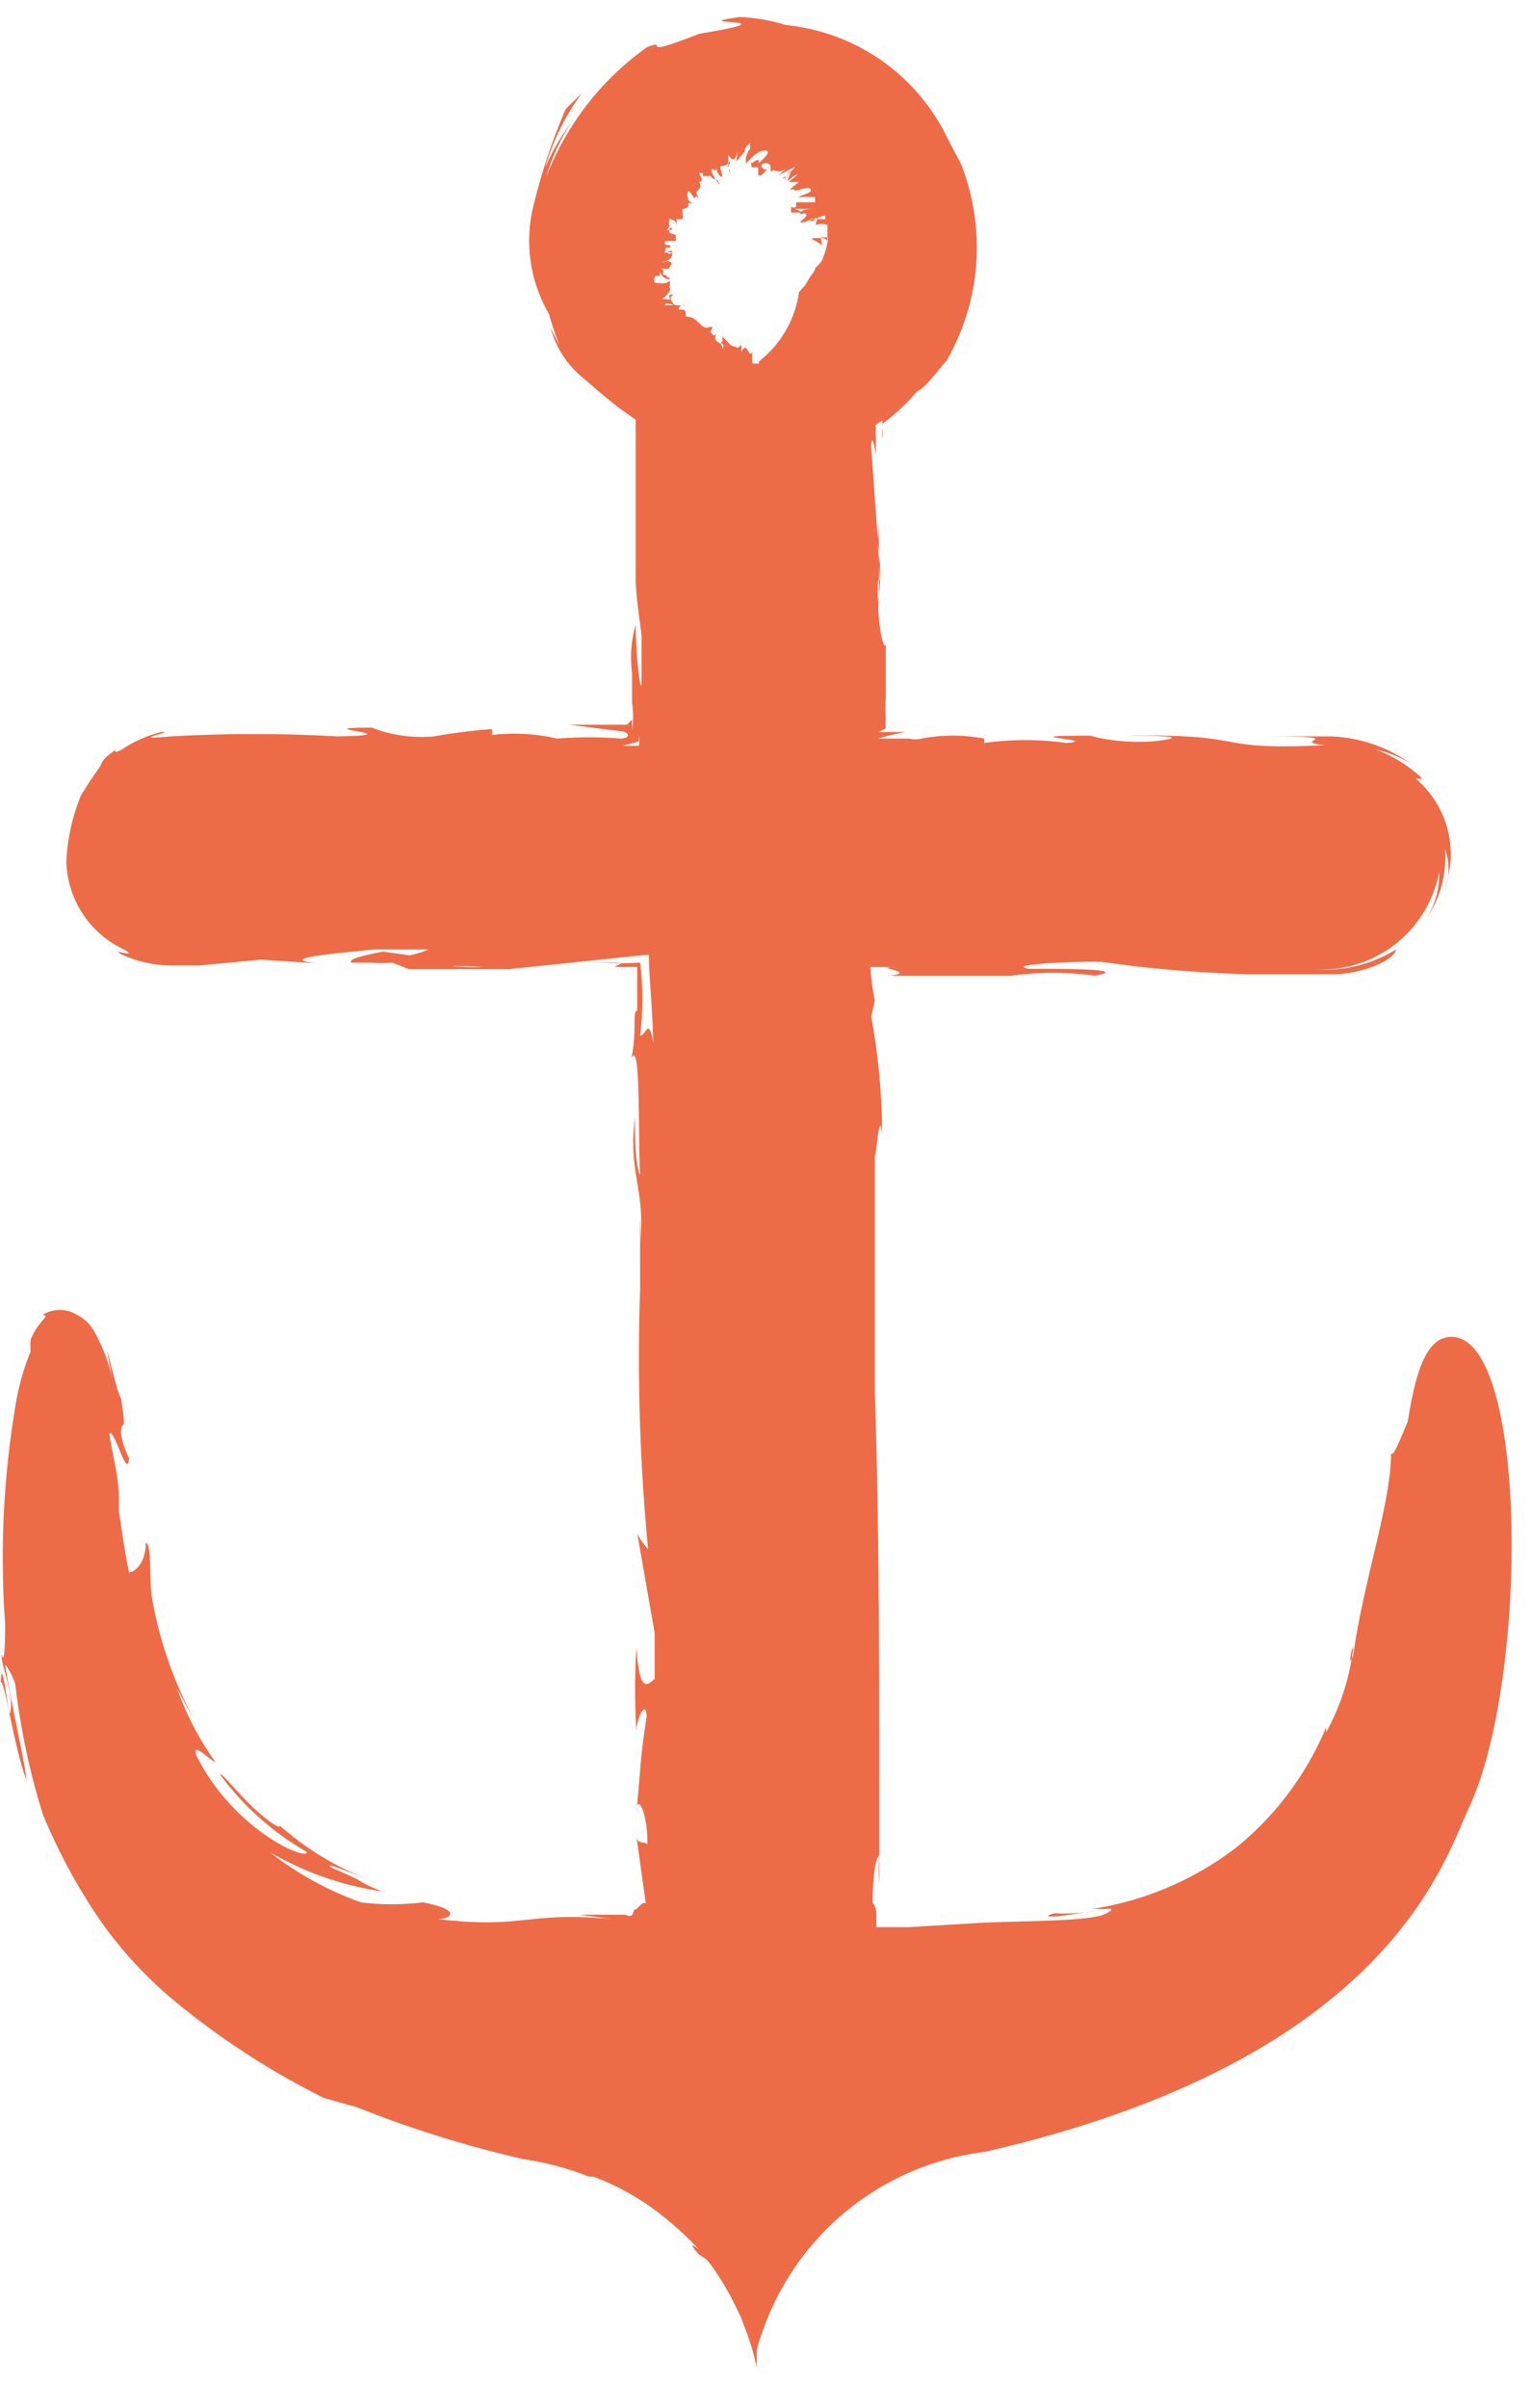 <svg xmlns="http://www.w3.org/2000/svg" width="21" height="33" fill="none"><path fill="#EE6B47" d="M19.91 18.323c-.34 0-.49.46-.6 1.16-.1.23-.19.48-.23.44 0 .68-.37 1.71-.52 2.77-.09.22 0-.2 0-.09-.05.4-.176.787-.37 1.14v-.07c-.264.634-.679 1.194-1.21 1.63-.582.454-1.271.75-2 .86h.15c-.219.052-.445.073-.67.06-.23.07.05.05.34 0 .29-.05.58-.11.38 0-.2.11-1 .1-1.71.13l-1 .06h-.45v-.19s0-.09-.05-.14c0-.42.05-.63.09-.65-.01.133-.01.267 0 .4v-1.73.62c0-1.77 0-3.92-.06-5.62V15.763c0 .36.06-.68.1-.21a9.057 9.057 0 0 0-.15-1.62l.05-.22c-.032-.151-.052-.305-.06-.46h.37c-.42 0 .32.07-.11.12h1.67a4.218 4.218 0 0 1 1.15 0c.68-.13-1.3-.08-.91-.1-.32-.05.57-.1 1-.09.663.095 1.331.151 2 .17h-.25 1.43c.36 0 .83-.18.86-.34-.344.212-.748.307-1.15.27.403.032.803-.086 1.125-.332.321-.245.54-.601.615-.998.007.222-.052.442-.17.63.189-.279.277-.614.25-.95.065.178.065.372 0 .55.029-.102.052-.205.07-.31.027-.223-.002-.45-.084-.659a1.362 1.362 0 0 0-.386-.541h.09c-.184-.176-.402-.312-.64-.4.174.037.34.105.49.2-.321-.233-.704-.365-1.1-.38h-.94c1.33 0 .3.07.86.12-1.63.08-.94-.16-2.76-.13.24 0 .92 0 .54.06s-.81 0-1-.06c-1.21 0 .18.06-.33.1a4.073 4.073 0 0 0-1.13 0v-.06a2.299 2.299 0 0 0-.86 0 .37.37 0 0 1-.17 0h-.43c.125-.037.252-.067.38-.09h-.37l.1-.05a.596.596 0 0 1 0-.14 2.11 2.11 0 0 1 0-.28v-.76c0 .16-.11-.09-.11-.7 0-.42.06.23 0-.64a2.349 2.349 0 0 1 0 .79v.23c.025-.48.025-.96 0-1.44.006.113.006.227 0 .34l-.09-1.25c0-.2.05-.05.06.11.007-.107.007-.213 0-.32a.38.38 0 0 0 0-.1l.09-.06a.22.22 0 0 1 0 .08v.05a1.092 1.092 0 0 0 0 .12.439.439 0 0 0 0-.15v-.05c.18-.135.344-.289.49-.46.09 0 .46-.52.37-.37.244-.409.391-.869.429-1.344.038-.475-.034-.953-.209-1.396l-.17-.32c-.203-.434-.515-.808-.906-1.085-.391-.277-.847-.447-1.324-.495a2.599 2.599 0 0 0-.63-.11c-.85.12.84 0-.56.23-.92.36-.37.06-.71.18-.63.446-1.114 1.069-1.39 1.79.078-.27.196-.526.35-.76a3 3 0 0 0-.36.62c.24-.85.79-1.29.28-.8a8.19 8.19 0 0 0-.46 1.4c-.1.482-.018.984.23 1.41.041.15.091.297.15.44-.06-.12-.08-.14-.13-.26.069.271.223.513.44.69l.28.24.21.17.24.17v.2c0 .08 0 .08 0 0v1.99c0 .21.06.59.08.77.02.18 0-.15 0-.07v.68c0 .28-.08-.29-.08-.76-.063.214-.08.439-.05.66v.41a1.28 1.28 0 0 1 0 .37v-.14l-.07.07H7.81l.71.09c.07 0 .17.08 0 .1a5.525 5.525 0 0 0-.88 0c-.292-.068-.593-.085-.89-.05v-.08c-.268.019-.535.053-.8.1-.289.026-.58-.015-.85-.12-1 0 .65.1-.47.12a20.294 20.294 0 0 0-2.29 0c-.65.06.11-.07-.13-.06-.192.049-.375.13-.54.24-.12.07-.09 0-.08 0-.2.14-.19.18-.21.22-.02.04-.08.1-.27.41a2.7 2.7 0 0 0-.2.91c.008.254.086.5.225.712.139.212.335.381.565.488.2.12-.12 0-.07.05.224.11.47.168.72.17h.38l.85-.08.77.05c-.56-.06.16-.13.79-.19H5.88s-.11.05-.26.08l-.37-.05c-.25.05-.48.1-.43.15h.33-.07c.1.009.2.009.3 0l.23.09h1.37l1.92-.2c0 .28.05.72.06 1.21-.06-.38-.11-.08-.18-.1.042-.332.042-.668 0-1a4.434 4.434 0 0 1-.56 0c.4 0 .31 0 .21.06h.31v.6c-.07 0 0.0.29-.08.65.13-.27.09 1.0.12 1.6 0 0-.08-.1-.07-.79-.1.76.15 1 .07 1.73a2.161 2.161 0 0 0 0-.33v1.13-.17a27.309 27.309 0 0 0 .11 3.56s-.13-.15-.15-.22l.24 1.37v.63c-.1.08-.21.21-.25-.44a9.122 9.122 0 0 0 0 1.16c0-.18.13-.45.14-.21-.1.68-.06.47-.14 1.31 0-.27.16 0 .15.46 0-.07-.14 0-.15-.12l.14 1c0-.21-.12 0-.16 0-.04 0 0 .13-.13.07h-.63l.45.06c-1.19-.11-1.2.14-2.39 0 .15 0 .36-.12-.21-.23a3.405 3.405 0 0 1-.85 0c-.447-.159-.865-.389-1.24-.68l.19.1c.42.217.872.362 1.34.43-.4-.16-.1-.07-.68-.32-.18-.12.33.1.5.16-.448-.172-.861-.422-1.22-.74 0 .06-.23-.11-.43-.31-.2-.2-.38-.43-.39-.39.319.432.724.793 1.19 1.06 0 .13-1-.3-1.51-1.31-.1-.25.24.11.25.07a4 4 0 0 1-.52-1c.07.13.14.27.22.4-.269-.504-.458-1.048-.56-1.61-.05-.24-0-.76-.09-.79 0 .25-.12.39-.23.41-.06-.29-.1-.58-.14-.85v-.16c0-.32-.09-.61-.13-.89.06-.11.25.66.27.33a1.14 1.14 0 0 1-.11-.33c0-.27.09.1 0-.49-.07-.08-.3-1.21-.12-.26-.047-.224-.128-.44-.24-.64a.55.55 0 0 0-.24-.24c-.072-.045-.155-.069-.24-.069-.085 0-.168.024-.24.069.13 0-.06.08-.16.34a.94.94 0 0 0 0 .16c-.107.263-.181.539-.22.82a12.52 12.52 0 0 0-.13 2.91c0 .1 0.0.63-.05.41 0 .16.08.3.13.64 0 .66-.12-.76-.14-.25.06 0 .18.88.35 1.34 0-.16-.22-1.1-.29-1.58 0 0 .08.09.14.27a9.629 9.629 0 0 0 .38 1.79 7.928 7.928 0 0 0 .8 1.47c.297.419.651.796 1.05 1.12.617.503 1.288.935 2 1.29l.46.13c.741.295 1.503.532 2.28.71.308.045.61.125.9.24h.06c.364.136.702.332 1 .58.159.129.31.27.45.42 0 0-.16-.13-.06 0s.11.07.2.18c.153.206.283.427.39.66.033.061.059.124.08.19.079.19.139.388.18.59v-.24c.017-.078.041-.155.07-.23.223-.661.629-1.246 1.171-1.687.541-.441 1.196-.719 1.889-.803 5.54-1.27 6.3-4 6.64-4.72.82-1.75.81-6.45-.24-6.45Zm-9.5-13.34h-.09a.872.872 0 0 1 0-.16c-.05.11-.07-.17-.15 0v-.07c0-.07-.05.06-.07 0-.09 0-.11-.07-.19-.14v.06c-.06.07.05 0 0 .11 0-.12-.14-.07-.09-.2.05-.13 0.0.06-.05 0s0-.06 0-.09-.07 0-.07 0c-.09 0-.13-.13-.25-.15-.09 0-0-.06-.08-.1h-.06s0-.07.08-.06c.08.01-.06 0-.17 0H9.13c-.03 0-0-.05.11 0s-.13-.07 0-.15c-.13 0 0.0.08-.08.07-.08-.01-.1 0-.09 0 .01 0 .14-.1.12-.15-.02-.05 0-0 0-.07s0 0-.1 0-.15 0-.1-.1h.06V3.733c0-.05 0.0.07.11.09.11.02-.08-.05 0-.05-.14 0-0-.06-.1-.09h.14c-.07 0 .05-.06 0-.09-.05-.03-.07 0-.12 0s.16 0 .14-.13c-.009.009-.022.014-.035.014a.05.05 0 0 1-.035-.014.1.1 0 0 1 .07 0c0-.06-.06 0-.09 0-.03 0 0-0 0-.07h.06c.05-.06-.12-0-.06-.09h.14v-.08c0-.02-.1-0-.09-.07.01-.07.08 0 0 0s0 0 0-.06a.411.411 0 0 1 0-.09s.09 0.0.1.08v-.08h.08c.01 0 0-.11 0-.13 0-.02.1 0.0.08-.09h.08s-.1 0-.09-.12c.01-.12.07.05.1.05s0-.14 0-.11c0 .08 0 .08.06.11-.11-.13.07-.08 0-.22.08 0 0-.11 0-.12 0-.01.05 0 .05 0v-.06.1H9.75c.05.08.06-0.0.11.09s-.11-.12-.1-.17c.01-.05 0 0 .06 0v-.03c0-.04-0.0.06.06.11.06.05 0-.09 0-.12s.06 0 .11-.06c.05-.06 0 .05 0 .07v-.17c0-.03.06.13.11 0 .05-.13 0 0 0 .08l.11-.13v.06c0-.07 0-.13.08-.18v.07c-.03.042-.051.089-.06.14v.07c.07-.07.16-.18.26-.18s0 .1-.08.17c0-.09-.07 0-.1 0s0 0 0 .06h.09v.08c0 .08.09 0 .13-.07.04-.07 0 .07-.07 0s.12-.11.11 0c-.01.11.07 0 0 0a.16.16 0 0 0 .11.044c.041 0 .08-.016.11-.044l-.11.1.23-.12c-.06.07-.14.16-.19.16h.05a.331.331 0 0 1 .09-.11 1.555 1.555 0 0 0-.06.15s.13-.11.14-.09l-.12.1h.14s-.09.07-.12.1 0 0 .05 0c0 .06.2-.06.23 0s-.16.08-.16.11c.073-.005.147-.005.22 0a.431.431 0 0 1 0 .07h-.26v.06c-.01.007-.022.011-.035.011-.013 0-.025-.004-.035-.011v.08h.17l-.12-.05h.25s-.14 0-.17.05c-.03.05.07 0 .06 0h-.06s.13-0.0.06.07c-.07.07-.1.07 0 .06.091-.036.185-.066.28-.09v.05h-.21a.06.06 0 0 1 .03-.008c.011 0 .021.003.03.008h-.06c.01 0 0 .06.08 0s0 0 0 .08c.052-.018.108-.018.16 0v.18c0 .07 0 0-.08 0h-.1c-.1 0 .06.05.09.09s0-.07 0-.1h.1c-.009.086-.029.17-.06.25-.017.064-.056.121-.11.16a.351.351 0 0 1-.07.12l-.08.13-.08.09c-.053.376-.25.717-.55.95v.03Zm-.4-2.62s-.02-.04 0-.04v.04Zm-1.25 7.8v-.07c.013.042.013.088 0 .13h-.22l.22-.06Zm-2.72 3.09c.193-.015.387-.015.58 0-.194.009-.388-.001-.58-.03v.03Z"/></svg>